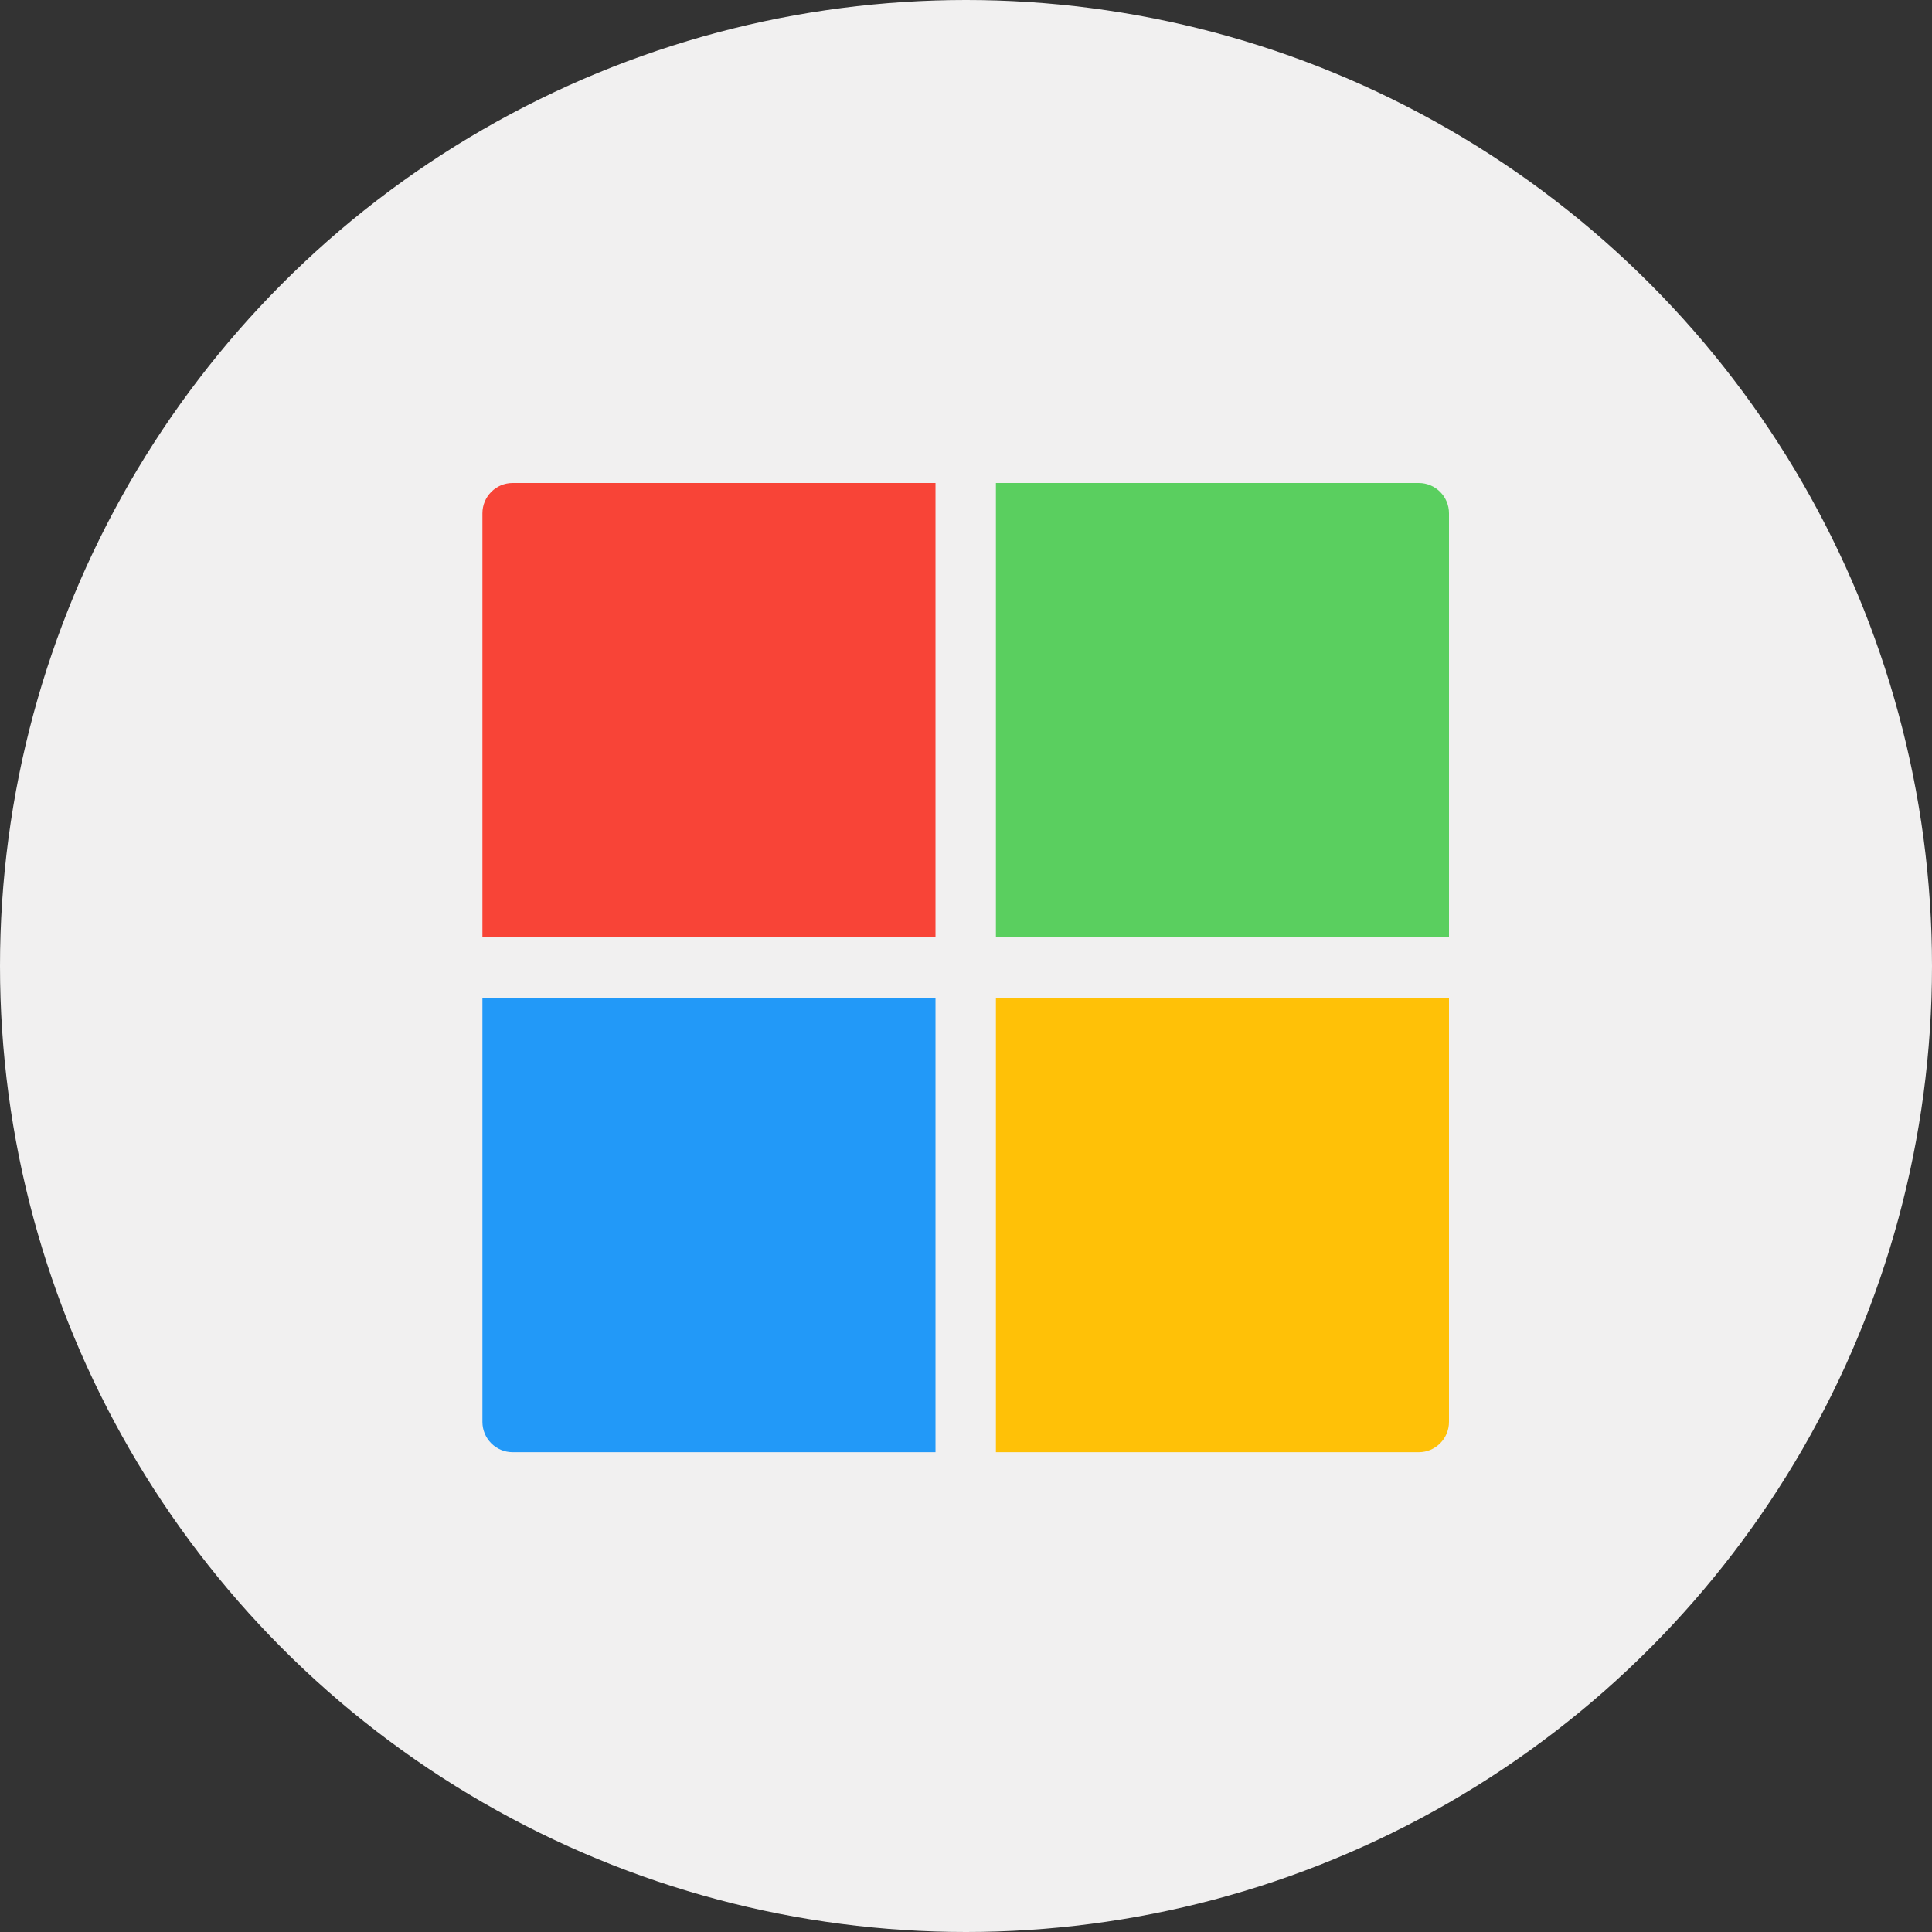 <svg viewBox="0 0 76 76" xmlns="http://www.w3.org/2000/svg" xmlns:xlink="http://www.w3.org/1999/xlink" width="76" height="76" fill="none" customFrame="#000000">
	<rect x="0" y="0" width="76" height="76" fill="#333333" stroke="none"/>
	<g id="Group 427321849">
		<circle id="Ellipse 16" cx="38" cy="38" r="38" fill="rgb(240.849,239.912,239.912)" />
		<g id="Group 427321874">
			<g id="_x37_8-microsoft">
				<g id="Group">
					<g id="Group">
						<path id="Vector" d="M39.177 36.872L57 36.872L57 20.192C57 19.534 56.468 19 55.812 19L39.177 19L39.177 36.872Z" fill="rgb(90,207,95)" fill-rule="nonzero" />
						<path id="Vector" d="M36.8 36.872L36.8 19L20.165 19C19.509 19 18.977 19.534 18.977 20.192L18.977 36.872L36.8 36.872Z" fill="rgb(248,68,55)" fill-rule="nonzero" />
						<path id="Vector" d="M36.8 39.254L18.977 39.254L18.977 55.934C18.977 56.592 19.509 57.126 20.165 57.126L36.8 57.126L36.8 39.254Z" fill="rgb(34,153,248)" fill-rule="nonzero" />
						<path id="Vector" d="M39.177 39.254L39.177 57.126L55.812 57.126C56.468 57.126 57 56.592 57 55.934L57 39.254L39.177 39.254Z" fill="rgb(255,193,7)" fill-rule="nonzero" />
					</g>
				</g>
			</g>
		</g>
	</g>
</svg>
